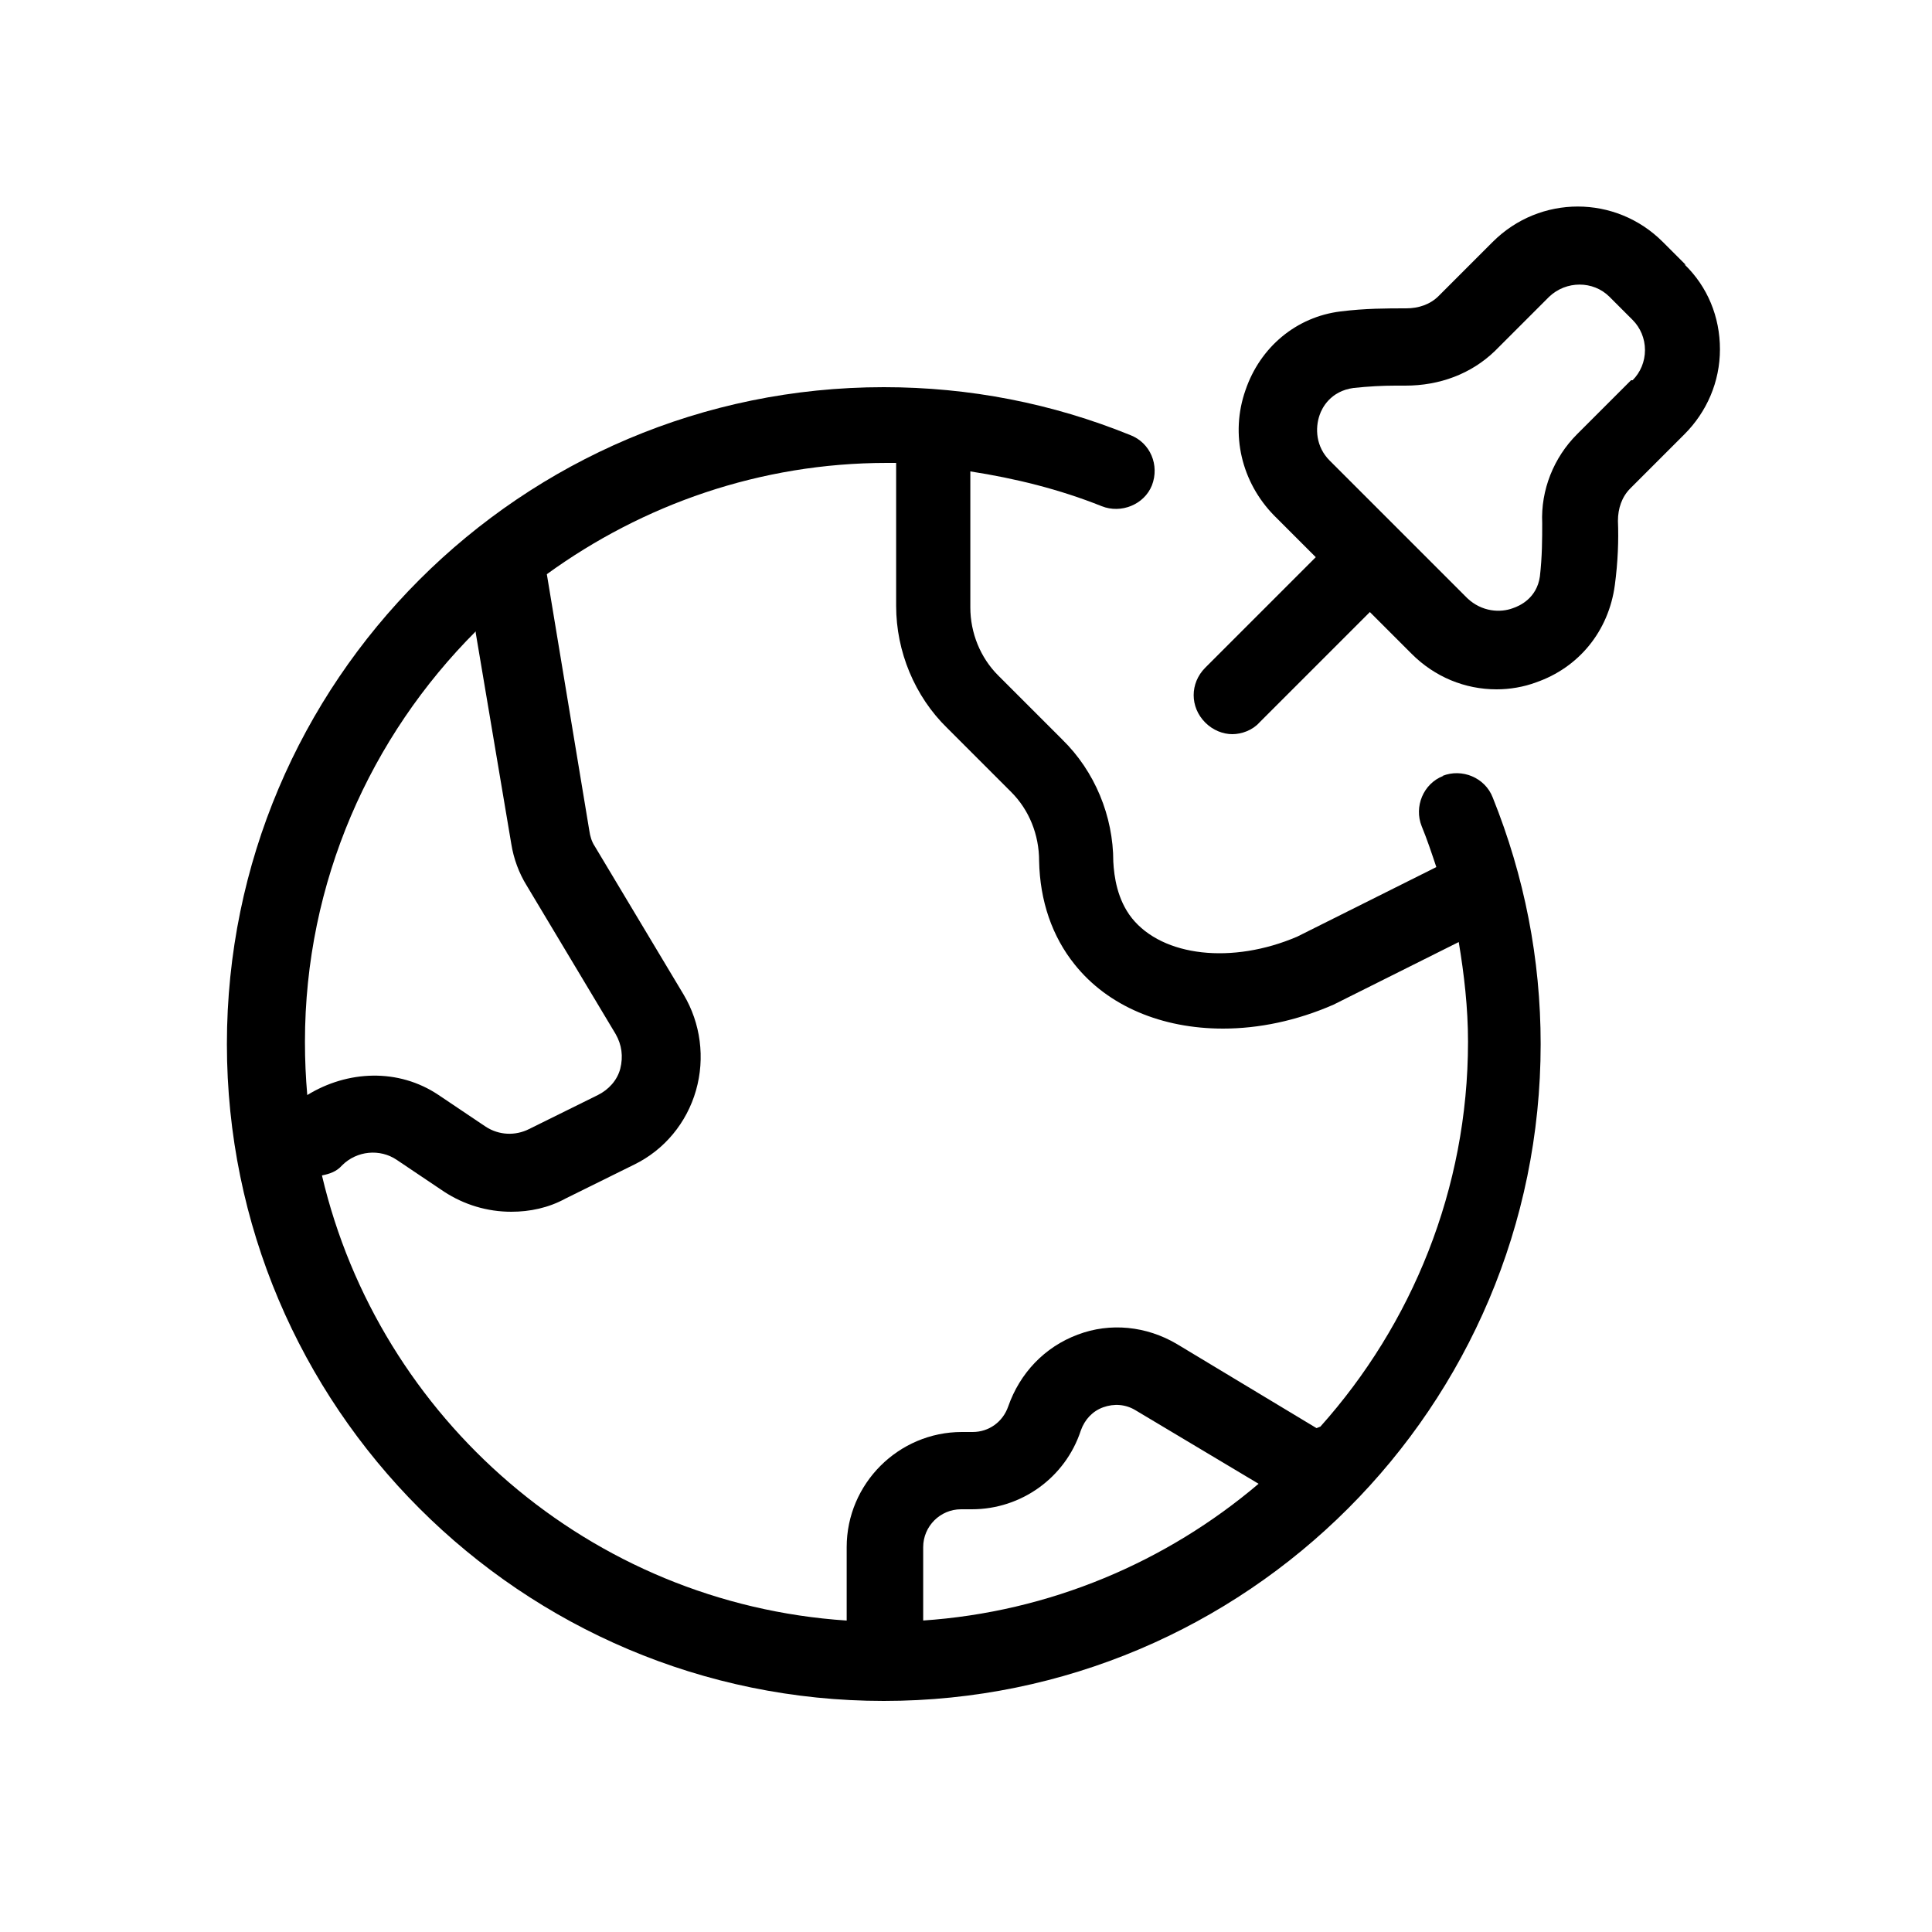 <svg width="25" height="25" viewBox="0 0 25 25" fill="none" xmlns="http://www.w3.org/2000/svg">
<path d="M18.676 10.04C18.416 10.14 18.296 10.44 18.396 10.69C18.466 10.86 18.526 11.04 18.586 11.22L16.786 12.12C15.946 12.48 15.046 12.38 14.646 11.88C14.456 11.64 14.416 11.34 14.406 11.15C14.406 10.56 14.166 9.98 13.746 9.57L12.916 8.74C12.686 8.51 12.556 8.19 12.556 7.86V6.1C13.136 6.19 13.706 6.33 14.256 6.55C14.506 6.65 14.806 6.53 14.906 6.28C15.006 6.02 14.886 5.73 14.626 5.63C13.616 5.22 12.546 5.01 11.436 5.01C6.746 5.01 2.936 8.82 2.936 13.51C2.936 18.2 6.746 22.01 11.436 22.01C16.126 22.01 19.936 18.2 19.936 13.51C19.936 12.41 19.726 11.34 19.316 10.32C19.216 10.06 18.916 9.94 18.666 10.04H18.676ZM6.156 8.19L6.616 10.92C6.646 11.11 6.716 11.3 6.816 11.46L7.966 13.38C8.046 13.52 8.066 13.67 8.026 13.83C7.986 13.98 7.876 14.1 7.736 14.17L6.846 14.61C6.666 14.7 6.456 14.69 6.286 14.58L5.676 14.17C5.156 13.82 4.496 13.85 3.976 14.17C3.956 13.94 3.946 13.72 3.946 13.48C3.946 11.41 4.796 9.53 6.156 8.17V8.19ZM11.946 20.97V20.02C11.946 19.75 12.166 19.53 12.436 19.53H12.576C13.216 19.53 13.786 19.12 13.986 18.51C14.036 18.37 14.136 18.26 14.276 18.21C14.416 18.16 14.566 18.17 14.696 18.25L16.286 19.2C15.096 20.21 13.586 20.86 11.936 20.97H11.946ZM17.036 18.48L15.226 17.39C14.836 17.16 14.366 17.11 13.946 17.27C13.516 17.43 13.196 17.77 13.046 18.2C12.976 18.4 12.796 18.53 12.586 18.53H12.446C11.626 18.53 10.956 19.2 10.956 20.02V20.97C7.636 20.75 4.906 18.36 4.166 15.21C4.266 15.19 4.356 15.16 4.426 15.08C4.616 14.89 4.916 14.86 5.136 15.01L5.746 15.42C6.006 15.59 6.306 15.68 6.616 15.68C6.856 15.68 7.096 15.63 7.316 15.51L8.206 15.07C8.596 14.88 8.886 14.53 9.006 14.11C9.126 13.69 9.066 13.24 8.846 12.87L7.696 10.95C7.656 10.89 7.636 10.82 7.626 10.75L7.076 7.43C8.316 6.53 9.836 5.99 11.476 5.99C11.516 5.99 11.556 5.99 11.596 5.99V7.84C11.596 8.43 11.836 9.01 12.256 9.42L13.086 10.25C13.316 10.48 13.446 10.8 13.446 11.14C13.456 11.66 13.616 12.12 13.906 12.48C14.336 13.02 15.036 13.31 15.826 13.31C16.286 13.31 16.776 13.21 17.256 13L18.876 12.19C18.946 12.61 18.996 13.04 18.996 13.48C18.996 15.39 18.266 17.14 17.086 18.46L17.036 18.48Z" fill="black"/>
<path d="M21.816 3.43L21.516 3.13C20.906 2.52 19.926 2.52 19.316 3.13L18.616 3.83C18.506 3.94 18.356 3.99 18.196 3.99C17.946 3.99 17.666 3.99 17.346 4.03C16.776 4.1 16.306 4.49 16.116 5.05C15.916 5.62 16.066 6.24 16.486 6.67L17.026 7.21L15.596 8.64C15.396 8.84 15.396 9.15 15.596 9.35C15.696 9.45 15.826 9.5 15.946 9.5C16.066 9.5 16.206 9.45 16.296 9.35L17.726 7.92L18.266 8.46C18.566 8.76 18.956 8.92 19.366 8.92C19.536 8.92 19.716 8.89 19.876 8.83C20.426 8.64 20.816 8.17 20.896 7.57C20.936 7.27 20.946 6.99 20.936 6.74C20.936 6.58 20.986 6.43 21.096 6.32L21.796 5.62C22.086 5.33 22.256 4.94 22.256 4.52C22.256 4.1 22.096 3.71 21.796 3.42L21.816 3.43ZM21.106 4.92L20.406 5.62C20.106 5.92 19.936 6.34 19.956 6.77C19.956 6.97 19.956 7.2 19.926 7.46C19.886 7.74 19.666 7.84 19.576 7.87C19.416 7.93 19.176 7.92 18.986 7.74L18.096 6.85L17.206 5.96C17.026 5.78 17.016 5.54 17.076 5.37C17.106 5.28 17.216 5.06 17.516 5.02C17.706 5 17.886 4.99 18.056 4.99C18.096 4.99 18.146 4.99 18.186 4.99C18.626 4.99 19.036 4.84 19.346 4.54L20.046 3.84C20.266 3.63 20.616 3.63 20.826 3.84L21.126 4.14C21.226 4.24 21.286 4.38 21.286 4.53C21.286 4.68 21.226 4.82 21.126 4.92H21.106Z" fill="black"/>
</svg>
